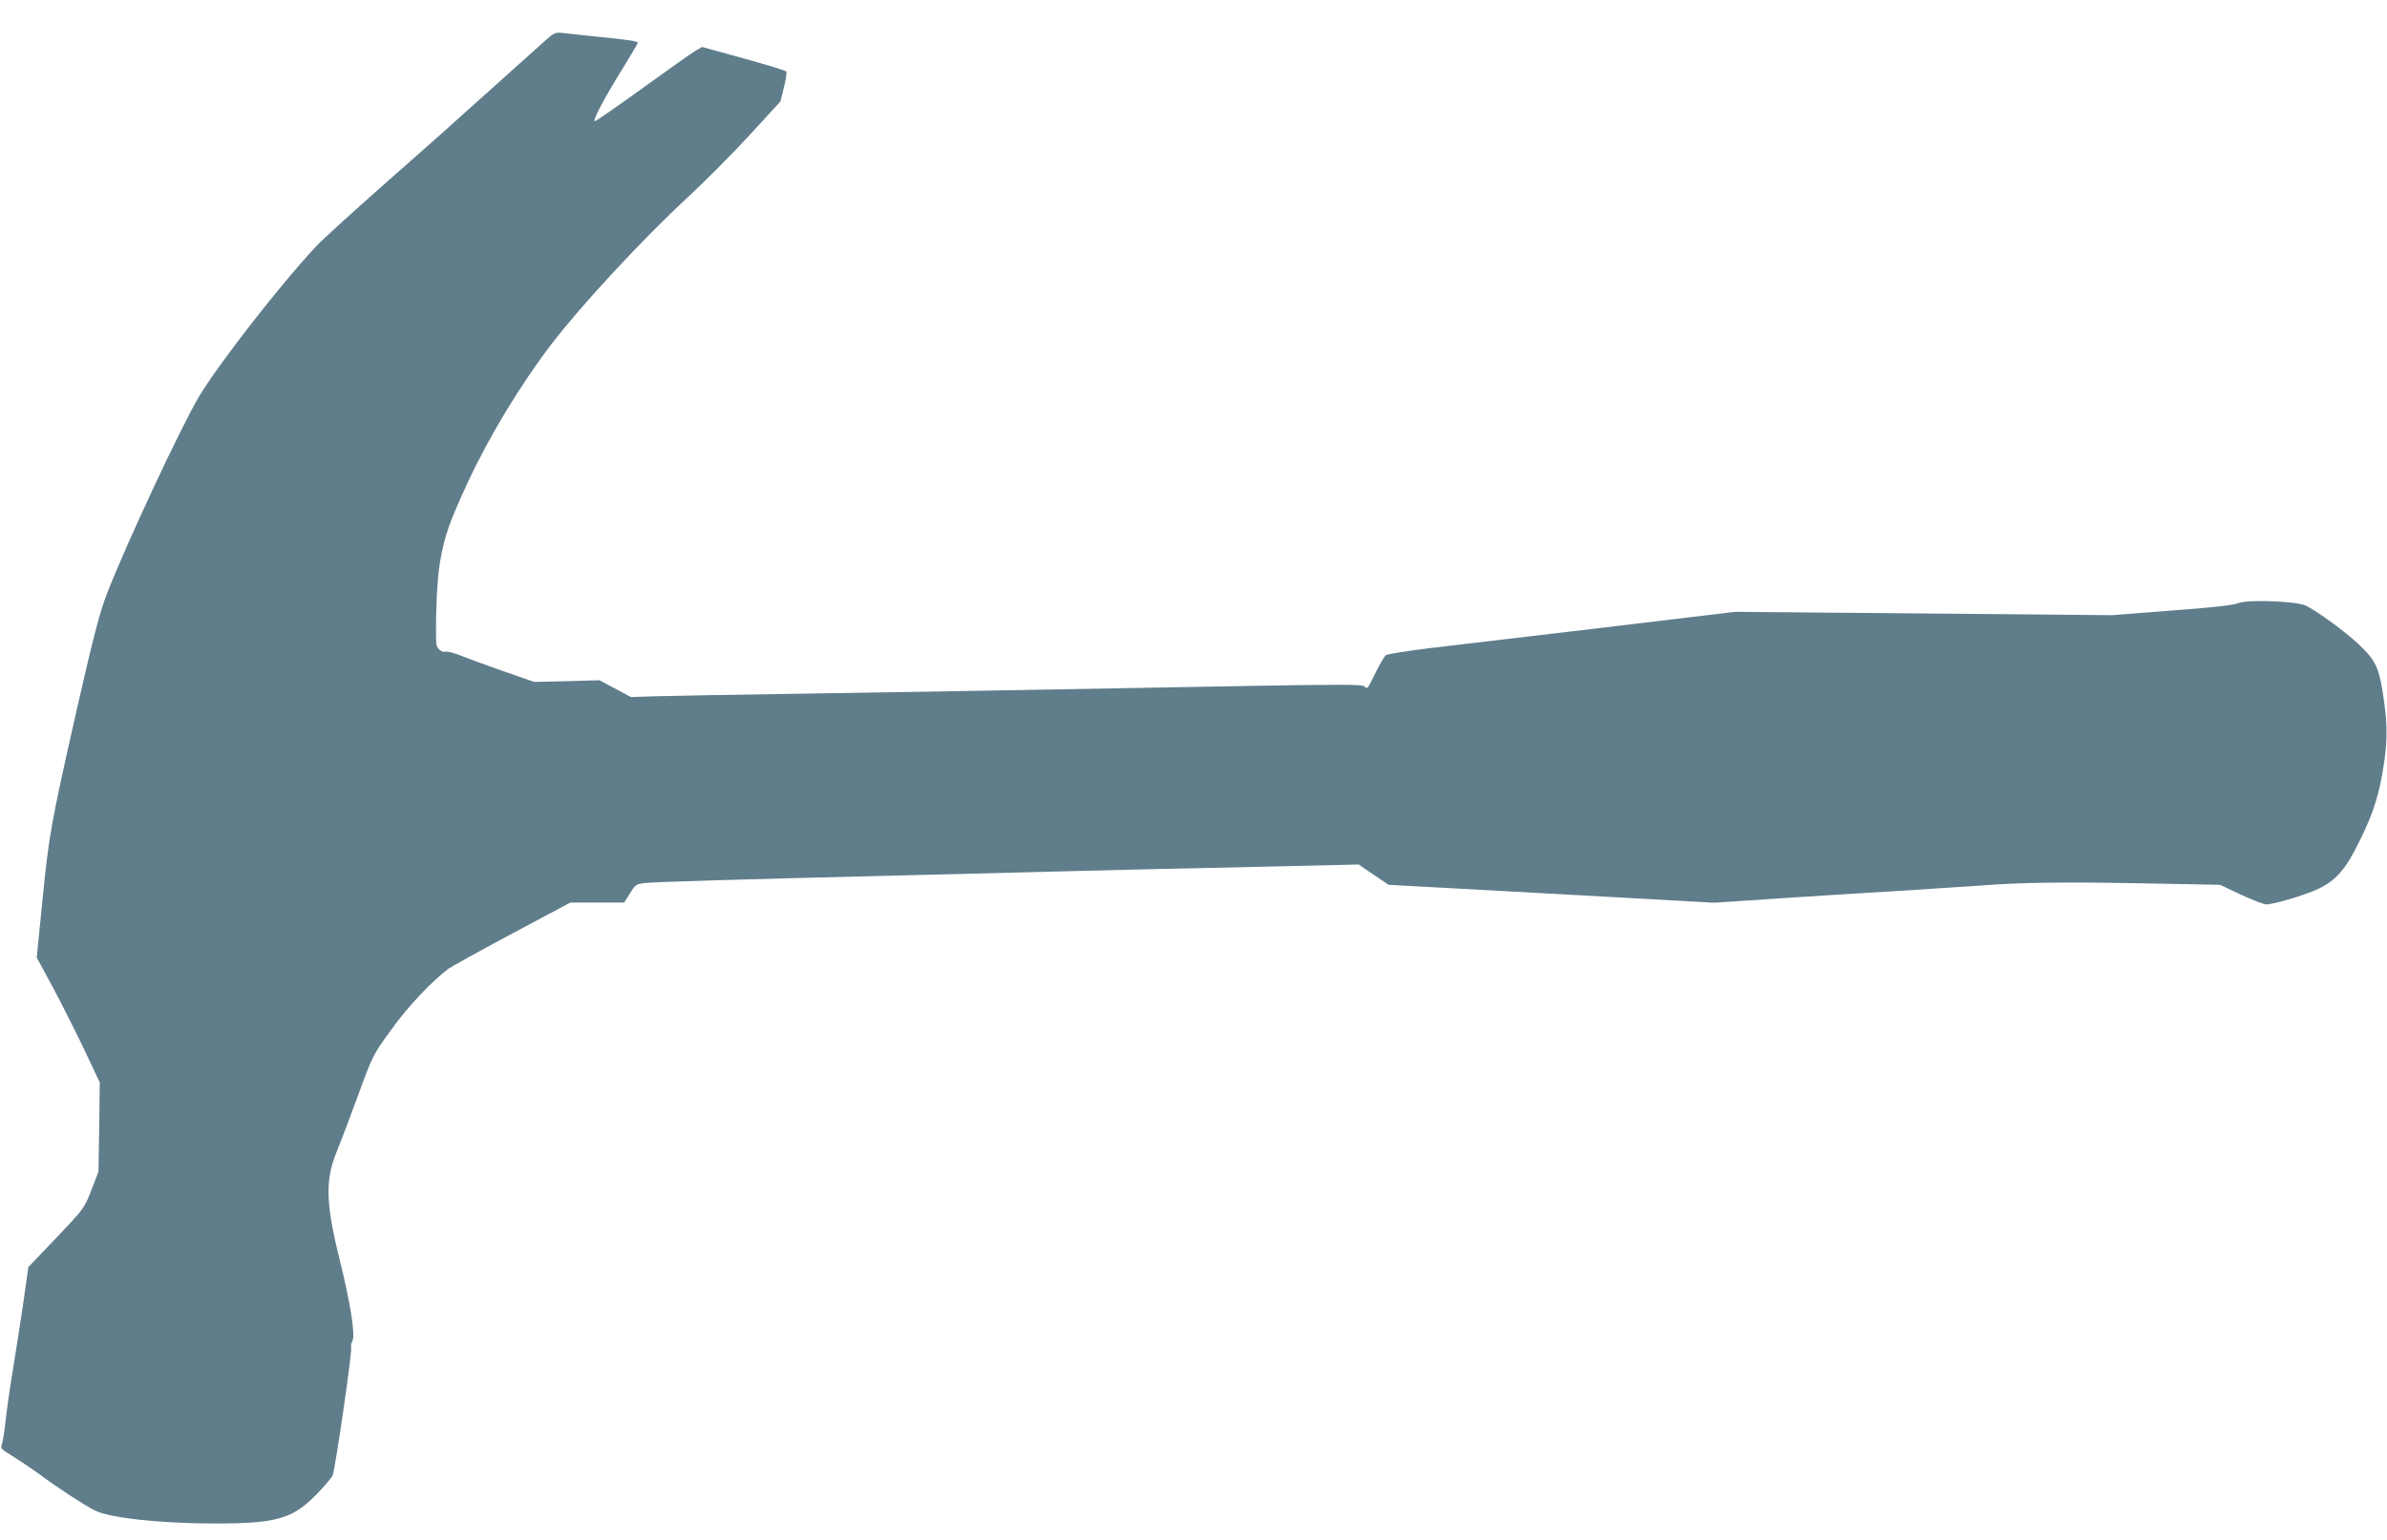 <?xml version="1.0" standalone="no"?>
<!DOCTYPE svg PUBLIC "-//W3C//DTD SVG 20010904//EN"
 "http://www.w3.org/TR/2001/REC-SVG-20010904/DTD/svg10.dtd">
<svg version="1.0" xmlns="http://www.w3.org/2000/svg"
 width="1280pt" height="826pt" viewBox="0 0 1280 826"
 preserveAspectRatio="xMidYMid meet">
<g transform="translate(0,826) scale(0.1,-0.1)"
fill="#607d8b" stroke="none">
<path d="M2928 8046 c-25 -22 -151 -136 -280 -251 -128 -116 -381 -342 -563
-501 -181 -160 -355 -318 -385 -350 -192 -204 -524 -630 -632 -809 -95 -159
-393 -796 -493 -1055 -40 -102 -74 -233 -166 -637 -135 -598 -146 -658 -180
-998 l-32 -320 84 -155 c46 -86 122 -237 169 -335 l85 -180 -3 -239 -4 -240
-38 -98 c-38 -98 -39 -99 -188 -256 l-150 -157 -26 -185 c-15 -102 -40 -264
-56 -360 -16 -96 -34 -222 -40 -279 -6 -57 -15 -114 -20 -127 -8 -21 -3 -27
53 -60 34 -21 100 -65 147 -99 100 -74 238 -164 296 -194 79 -41 352 -71 649
-71 331 0 416 25 547 161 42 44 79 88 82 97 17 54 106 671 99 687 -2 8 0 23 7
34 16 32 -10 201 -70 441 -75 305 -77 427 -10 585 16 39 65 168 109 288 79
216 80 219 177 352 89 125 217 261 309 330 17 12 170 97 342 189 l312 166 144
0 144 0 31 49 c27 45 35 50 74 55 56 7 497 20 1568 46 239 6 595 15 790 20
195 5 607 15 915 21 l561 13 80 -55 80 -54 424 -23 c234 -13 627 -34 873 -48
l449 -25 391 26 c216 14 505 32 642 40 138 9 309 20 380 25 230 18 451 21 880
13 l420 -8 112 -53 c61 -28 122 -52 135 -52 41 0 209 50 277 82 99 47 150 106
226 262 75 152 106 254 130 420 19 131 17 218 -9 380 -21 130 -42 171 -131
254 -71 66 -217 173 -280 204 -47 24 -312 34 -360 14 -25 -11 -142 -24 -358
-40 l-322 -25 -1010 9 -1010 9 -710 -85 c-390 -46 -809 -96 -930 -110 -121
-15 -226 -32 -233 -37 -8 -6 -32 -47 -54 -91 -48 -97 -44 -92 -63 -76 -12 10
-140 10 -652 1 -1313 -24 -1725 -31 -2363 -41 -360 -5 -714 -12 -786 -14
l-131 -4 -84 45 -84 45 -175 -5 -175 -4 -170 59 c-93 33 -197 71 -229 84 -33
13 -67 22 -77 19 -21 -7 -49 20 -50 48 -4 149 5 347 21 436 26 144 48 206 147
421 115 248 283 526 452 747 163 212 488 562 727 783 92 85 242 236 333 335
l166 181 19 77 c11 42 16 80 12 84 -4 5 -107 36 -229 70 l-222 61 -35 -20
c-19 -11 -146 -101 -282 -199 -136 -98 -252 -179 -258 -179 -15 0 48 120 145
276 47 76 85 141 85 144 0 9 -41 16 -225 34 -82 9 -166 18 -185 20 -30 3 -43
-3 -82 -38z"/>
</g>
</svg>
